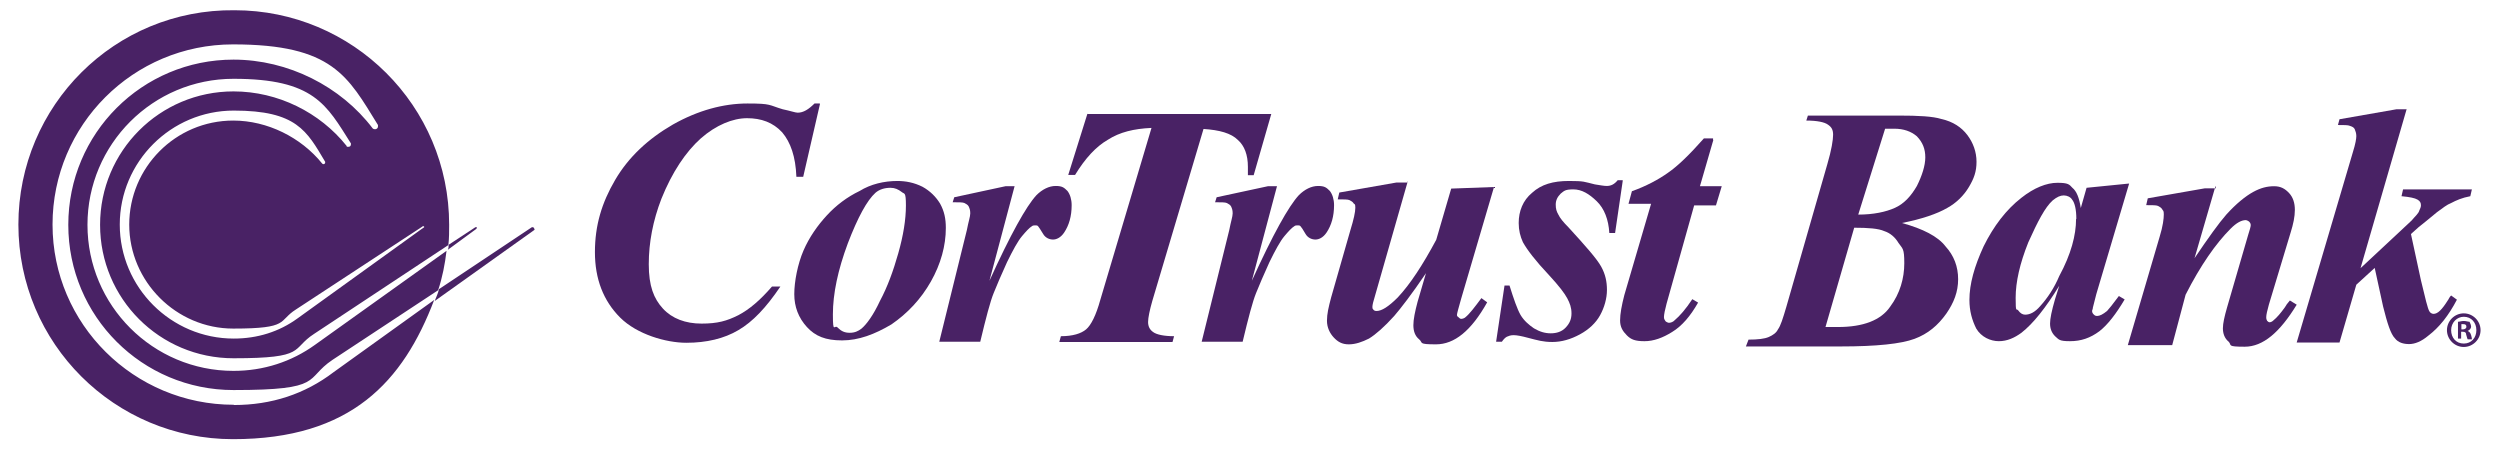<svg xmlns="http://www.w3.org/2000/svg" id="Layer_1" viewBox="0 0 951.8 171"><defs><style>      .st0 {        fill: #492265;        fill-rule: evenodd;      }    </style></defs><g id="Group-3"><path id="Fill-1" class="st0" d="M160.9,86.1h0c.3,0,.6,0,.6.3,0,0,0,.3-.3.3h0l-47.9,34.5c-7,5.1-15.3,7.7-24.3,7.7-23.9,0-43.4-19.5-43.4-43.4s19.5-43.4,43.4-43.4,27.8,7.7,34.8,19.5v.3c0,.3-.3.6-.6.6s-.3,0-.6-.3c-8-9.9-20.8-16.3-33.8-16.3-22,0-39.6,17.9-39.6,39.6s17.9,39.6,39.6,39.6,16.9-2.9,23.9-7.3h0l48.2-31.6ZM89,154.1c-38,0-69-30.7-69-68.6S50.7,16.9,88.7,16.9s43.7,12.1,55.2,30.7v.6c0,.6-.6,1-1,1s-.6,0-1-.3c-12.1-16-32.2-26.2-53-26.2-34.8,0-62.9,28.1-62.9,62.9s28.1,62.9,62.9,62.9,26.8-4.2,37.7-11.5h0l40.2-26.5c1.6-4.8,2.6-9.9,3.2-15l-50.1,35.8c-8.9,6.4-19.5,9.9-31,9.9-30.7,0-55.6-24.9-55.6-55.6s24.9-55.6,55.6-55.6,35.4,9.9,44.7,24.6v.3c0,.6-.3,1-1,1s-.6,0-.6-.3c-10.2-12.8-26.2-20.8-43.1-20.8-28.1,0-50.8,22.7-50.8,50.8s22.7,50.8,50.8,50.8,21.7-3.5,30.7-9.3h0l51.1-33.8c.3-2.6.3-5.1.3-7.7,0-45.3-36.7-81.7-81.7-81.7C43.7,3.4,7,40.2,7,85.5s36.7,81.7,81.7,81.7,64.8-22,76.6-53l-38.3,27.5c-10.9,8.3-23.6,12.5-38,12.5h0Z"></path></g><path id="Fill-4" class="st0" d="M203.4,87.1c0-.3-.3-.6-.6-.6h-.3l-35.4,23.6c-.3,1.6-1,2.9-1.6,4.5l38-27.1v-.3"></path><path id="Fill-6" class="st0" d="M181.3,87.1h0l.3-.3c0-.3-.3-.3-.3-.3h-.3l-10.2,6.7c0,.6,0,1.3-.3,1.9l10.9-8Z"></path><path id="Fill-8" class="st0" d="M312.2,39.5l-6.4,27.8h-2.6c-.3-7.7-2.2-13.1-5.4-16.9-3.5-3.8-8-5.4-13.4-5.4s-11.8,2.6-17.6,7.7c-5.7,5.1-10.9,12.8-15,23-3.2,8.3-4.8,16.6-4.8,24.9s1.9,13.1,5.4,16.9,8.6,5.7,14.7,5.7,9.6-1,14-3.2c4.2-2.2,8.3-5.7,12.8-10.9h3.2c-5.4,8-10.5,13.4-16,16.6-5.4,3.2-12.1,4.8-19.8,4.8s-18.8-3.2-25.2-9.6-9.6-14.7-9.6-24.9,2.6-18.8,7.7-27.5,12.5-15.6,22-21.1c9.6-5.4,19.2-8,28.4-8s8,.6,13.4,2.2c2.9.6,4.8,1.3,5.7,1.3,2.2,0,4.2-1.3,6.4-3.5,0,0,1.9,0,1.9,0Z"></path><path id="Fill-10" class="st0" d="M339,71.5c-2.2,0-4.2.6-5.7,1.9-3.2,2.9-6.7,9.3-10.5,19.2-3.8,10.2-5.7,19.2-5.7,27.1s.6,3.5,1.9,5.1c1.3,1.3,2.6,1.9,4.5,1.9s3.2-.6,4.5-1.6c1.9-1.6,4.5-5.1,7-10.5,2.9-5.4,5.1-11.5,7-18.2s2.9-12.8,2.9-18.2-.6-4.2-1.6-5.1c-1.3-1-2.6-1.6-4.2-1.6M341.6,68.9c3.2,0,6.4.6,9.6,2.2,2.9,1.6,5.1,3.8,6.7,6.4,1.6,2.9,2.2,5.7,2.2,9.3,0,6.7-1.9,13.7-5.7,20.4-3.8,6.7-8.9,12.1-15,16.3-6.4,3.8-12.5,6.1-18.8,6.1s-10.2-1.6-13.4-5.1-4.8-7.7-4.8-12.5,1.3-11.5,3.5-16.6,5.4-9.6,8.9-13.4c3.5-3.8,7.7-7,12.5-9.3,4.2-2.6,9.3-3.8,14.4-3.8"></path><path id="Fill-12" class="st0" d="M386.3,70.8l-9.6,36.1c8-17.6,14-28.4,17.9-32.6,2.2-2.2,4.8-3.5,7.3-3.5s3.2.6,4.5,1.9c1,1.3,1.6,3.2,1.6,5.4,0,4.2-1,7.7-2.9,10.5-1.3,1.9-2.9,2.6-4.2,2.6s-2.9-.6-3.8-2.2c-1-1.6-1.6-2.6-1.9-2.9s-.6-.3-1-.3-1,0-1.3.3c-1,.6-2.2,1.9-3.8,3.8s-3.5,5.4-5.7,9.9c-2.2,4.8-3.8,8.6-5.1,11.8s-2.9,9.3-5.1,18.5h-15.6l10.5-42.5c.6-3.2,1.3-5.1,1.3-6.4s-.3-1.9-.6-2.6c-.3-.6-1-1-1.6-1.3s-2.2-.3-4.5-.3l.6-1.9,19.5-4.2h3.5v-.3Z"></path><path id="Fill-14" class="st0" d="M414.1,43.4h69.9l-6.7,23.3h-2.2v-3.2c0-4.5-1.3-8-3.8-10.2-2.6-2.6-7-3.8-13.1-4.2l-19.5,65.5c-1,3.5-1.6,6.4-1.6,8s.6,2.9,1.9,3.8c1.3,1,4.2,1.6,8,1.6l-.6,2.2h-43.1l.6-2.2c4.5,0,7.7-1,9.6-2.6,1.9-1.6,3.8-5.4,5.4-11.2l19.5-65.5c-6.7.3-12.1,1.6-16.6,4.5-4.5,2.6-8.6,7-12.5,13.4h-2.6l7.3-23.3Z"></path><path id="Fill-16" class="st0" d="M486.2,70.8l-9.6,36.1c8-17.6,14-28.4,17.9-32.6,2.2-2.2,4.8-3.5,7.3-3.5s3.2.6,4.5,1.9c1,1.3,1.6,3.2,1.6,5.4,0,4.2-1,7.7-2.9,10.5-1.3,1.9-2.9,2.6-4.2,2.6s-2.9-.6-3.8-2.2-1.6-2.6-1.9-2.9-.6-.3-1-.3-1,0-1.3.3c-1,.6-2.2,1.9-3.8,3.8s-3.5,5.4-5.7,9.9c-2.2,4.8-3.8,8.6-5.1,11.8-1.3,3.2-2.9,9.3-5.1,18.5h-15.6l10.5-42.5c.6-3.2,1.3-5.1,1.3-6.4s-.3-1.9-.6-2.6c-.3-.6-1-1-1.6-1.3s-2.2-.3-4.5-.3l.6-1.9,19.5-4.2h3.5v-.3Z"></path><path id="Fill-18" class="st0" d="M536,68.9l-12.5,43.7c-.6,1.9-1,3.5-1,4.2s0,.6.3,1,.6.6,1.3.6c1.9,0,4.5-1.6,8-5.1,4.8-5.1,9.6-12.5,14.7-22l5.7-19.5,16.3-.6-12.5,42.5c-1,3.5-1.6,5.7-1.6,6.1s0,.6.6,1c.3.3.6.6,1,.6.6,0,1.3-.3,1.6-.6,1.6-1.3,3.5-3.8,6.1-7.3l2.2,1.6c-6.1,10.9-12.5,16-19.5,16s-4.8-.6-6.4-1.9c-1.6-1.3-2.2-3.2-2.2-5.4s.6-5.1,1.6-8.9l3.2-10.9c-5.4,8-9.6,13.4-12.1,16.3-3.8,4.2-7,7-9.6,8.6-2.6,1.3-5.1,2.2-7.7,2.2s-4.2-1-5.7-2.6-2.6-3.8-2.6-6.4.6-5.1,1.6-8.9l7.3-25.5c1.3-4.2,1.9-7,1.9-8.6s-.3-1.3-.6-1.6c-.3-.6-1-1-1.6-1.3s-2.2-.3-4.5-.3l.6-2.6,21.7-3.8h4.2v-.3Z"></path><path id="Fill-20" class="st0" d="M617.8,68.9l-2.9,19.8h-2.2c-.3-5.1-1.9-9.3-4.8-12.1s-5.7-4.5-8.9-4.5-3.5.6-4.8,1.6c-1.3,1.3-1.9,2.6-1.9,4.2s.3,2.6,1,3.8c.6,1.3,1.9,2.9,3.8,4.8,6.7,7.3,10.9,12.1,12.5,15,1.6,2.9,2.2,5.7,2.2,8.9s-1,6.7-2.6,9.6-4.2,5.4-7.7,7.3c-3.5,1.9-7,2.9-10.5,2.9s-5.4-.6-9.3-1.6c-2.2-.6-4.2-1-5.4-1s-1.9.3-2.6.6c-.6.3-1.3,1-1.9,1.9h-2.2l3.2-21.4h1.9c1.6,5.1,2.9,8.9,4.2,11.2,1.3,2.2,3.2,3.8,5.1,5.1,2.2,1.3,4.2,1.9,6.4,1.9s4.2-.6,5.7-2.2,2.2-3.2,2.2-5.4-.6-3.8-1.6-5.7-3.2-4.8-7-8.9c-5.1-5.4-8.3-9.6-9.9-12.5-1-2.2-1.6-4.5-1.6-7.3,0-4.5,1.6-8.6,5.1-11.5,3.5-3.2,8-4.5,14-4.5s5.7.3,9.9,1.3c1.9.3,3.5.6,4.5.6,1.6,0,2.9-.6,4.2-2.2h1.9v.3Z"></path><path id="Fill-22" class="st0" d="M652.3,53.3l-5.1,17.6h8.3l-2.2,7.3h-8.3l-10.5,37.4c-.6,2.2-1,4.2-1,5.1s.3,1,.6,1.6c.3.3,1,.6,1.3.6.6,0,1.6-.3,2.2-1,1.9-1.6,4.2-4.2,6.7-8l2.2,1.3c-2.9,5.1-6.1,8.9-9.9,11.2-3.5,2.2-7,3.5-10.5,3.5s-5.1-.6-6.7-2.2-2.6-3.2-2.6-5.7.6-5.7,1.6-9.6l10.2-34.8h-8.6l1.3-4.8c5.4-1.9,10.2-4.5,13.7-7,3.8-2.6,8.3-7,13.7-13.1h3.5v.6Z"></path><path id="Fill-24" class="st0" d="M707.5,81.7c5.7,0,10.5-1,14-2.6,3.5-1.6,6.1-4.5,8.3-8.3,1.9-3.8,3.2-7.7,3.2-10.9s-1-5.7-3.2-8c-2.2-1.9-5.1-2.9-8.6-2.9h-3.5l-10.2,32.6ZM705.9,86.8l-10.9,37.7h4.8c9.6,0,16.3-2.6,19.8-7.7,3.8-5.1,5.4-10.9,5.4-16.6s-.6-5.4-2.2-7.7c-1.3-2.2-3.2-3.8-5.4-4.5-2.2-1-6.1-1.3-11.5-1.3h0ZM688.3,44h34.5c7.7,0,13.1.3,16.3,1.3,4.5,1,7.7,3.2,9.9,6.1,2.2,2.9,3.5,6.4,3.5,10.2s-1,6.4-2.9,9.6c-1.9,3.2-4.8,6.1-8.3,8-3.8,2.2-9.6,4.2-17.2,5.7,8,2.2,13.7,5.1,16.6,8.9,3.2,3.5,4.8,7.7,4.8,12.5s-1.6,8.9-4.5,13.1c-3.2,4.5-7,7.7-12.1,9.6s-14.4,2.9-28.1,2.9h-36.1l1-2.6c3.5,0,6.1-.3,7.7-1s2.9-1.6,3.5-2.9c1-1.3,1.9-4.2,3.2-8.6l15.6-54.3c1.6-5.4,2.2-9.3,2.2-11.2s-.6-2.9-1.9-3.8c-1.3-1-4.2-1.6-8.3-1.6l.6-1.9Z"></path><path id="Fill-26" class="st0" d="M790.5,83.3c0-3.5-.6-6.1-1.6-7.3-.6-1-1.9-1.6-3.2-1.6s-2.6.6-4.2,1.9c-2.9,2.6-5.7,8-9.3,16-3.2,8-4.8,15-4.8,21.1s.3,3.8,1,4.8,1.6,1.6,2.6,1.6c1.9,0,3.8-1,5.7-3.2,2.9-3.2,5.4-7,7.3-11.5,4.5-8.3,6.4-15.6,6.4-21.7h0ZM810.6,69.9l-12.5,42.1-1.3,5.1c0,.6-.3,1-.3,1.3,0,.6.3,1,.6,1.3.3.3.6.6,1.3.6,1,0,2.2-.6,3.8-1.9.6-.6,2.2-2.6,4.5-5.7l2.2,1.3c-3.2,5.4-6.4,9.6-9.6,12.1-3.5,2.6-7,3.8-11.2,3.8s-4.2-.6-5.7-1.9c-1.3-1.3-1.9-2.9-1.9-4.8s.6-4.8,1.9-9.3l1.6-5.1c-5.1,8.3-9.9,14.4-14.4,17.9-2.6,1.9-5.4,3.2-8.6,3.2s-6.7-1.6-8.6-4.8c-1.6-3.2-2.6-6.7-2.6-10.9,0-6.1,1.9-12.8,5.4-20.4,3.8-7.7,8.6-14,14.4-18.5,4.8-3.8,9.6-5.7,13.7-5.7s4.5.6,5.7,1.9c1.6,1.3,2.6,3.8,3.2,7.7l2.2-7.7,16-1.6Z"></path><path id="Fill-28" class="st0" d="M843.5,70.8l-8,27.5c5.4-8,9.3-13.4,12.1-16.6,3.8-4.2,7.3-7,10.2-8.6,2.9-1.6,5.4-2.2,8-2.2s4.2,1,5.7,2.6,2.2,3.8,2.2,6.4-.6,5.4-1.6,8.6l-8.3,27.5c-.6,2.2-1,3.8-1,4.8s.3,1,.3,1.3c.3.3.6.6,1,.6s1-.3,1.3-.6c1.6-1.3,2.9-2.9,4.5-5.1.3-.6,1-1.6,1.9-2.6l2.6,1.6c-6.4,10.5-12.8,16-19.8,16s-4.8-.6-6.1-1.9c-1.6-1.3-2.2-3.2-2.2-5.1s.6-4.5,1.6-8l8-27.5c.6-1.9,1-3.2,1-3.8s-.3-1-.6-1.3-1-.6-1.3-.6c-1.6,0-3.5,1-5.7,3.2-5.7,5.7-11.5,14-17.2,25.2l-5.1,19.2h-16.9l12.1-41.2c1.3-4.2,1.6-7,1.6-8.6s-.3-1.3-.6-1.9-1-1-1.6-1.3-2.2-.3-4.5-.3l.6-2.6,21.7-3.8h4.2v-.6Z"></path><path id="Fill-30" class="st0" d="M916.3,41.4l-17.6,60.7,14.7-13.7,4.8-4.5c1.3-1.6,2.6-2.6,2.9-3.8.3-.6.6-1.3.6-1.9,0-1-.3-1.6-1.3-2.2s-2.9-1-6.1-1.3l.6-2.6h26.2l-.6,2.6c-3.2.6-5.4,1.6-7.3,2.6-1.6.6-3.2,1.9-5.4,3.5-3.2,2.6-5.4,4.5-7,5.7l-2.9,2.6,3.8,17.6c1.6,6.7,2.6,10.9,3.2,11.8.3.6,1,1,1.6,1,1.6,0,3.2-1.6,5.4-5.1.3-.3.6-1.3,1.3-1.9l2.2,1.6c-3.2,6.1-6.7,10.5-10.9,13.7-2.6,2.2-5.1,3.2-7.3,3.2s-4.2-.6-5.4-2.2c-1.6-1.6-2.9-5.7-4.5-12.1l-3.2-14.7-7,6.4-6.4,22h-16.3l21.4-72.5c1-3.2,1.3-5.1,1.3-6.1s-.3-1.9-.6-2.6-1-1-1.9-1.3c-.6-.3-2.2-.3-4.5-.3l.6-2.2,21.7-3.8h3.8Z"></path><g id="Group-31" data-name="Group-3"><path id="Fill-11" data-name="Fill-1" class="st0" d="M937.1,125.4h.6c.6,0,1.3-.3,1.3-1s-.3-1-1.3-1h-.6v1.9ZM937.1,128.9h-1.3v-6.4c.6,0,1.3-.3,2.2-.3s1.6.3,2.2.3c.3.6.6,1.3.6,1.9s-.6,1.3-1.3,1.6h0c.6.3,1,.6,1.3,1.6.3,1,.3,1.3.3,1.6h-1.6c-.3-.6-.3-1-.6-1.9,0-.6-.3-1-1.3-1h-.6v2.6ZM933.2,125.7c0,2.9,1.9,5.1,4.8,5.1s4.8-2.2,4.8-5.1-1.9-5.1-4.8-5.1c-2.6,0-4.8,2.2-4.8,5.1h0ZM944.4,125.7c0,3.5-2.9,6.4-6.4,6.4s-6.4-2.9-6.4-6.4,2.9-6.4,6.4-6.4c3.5,0,6.4,2.9,6.4,6.4h0Z"></path></g></svg>